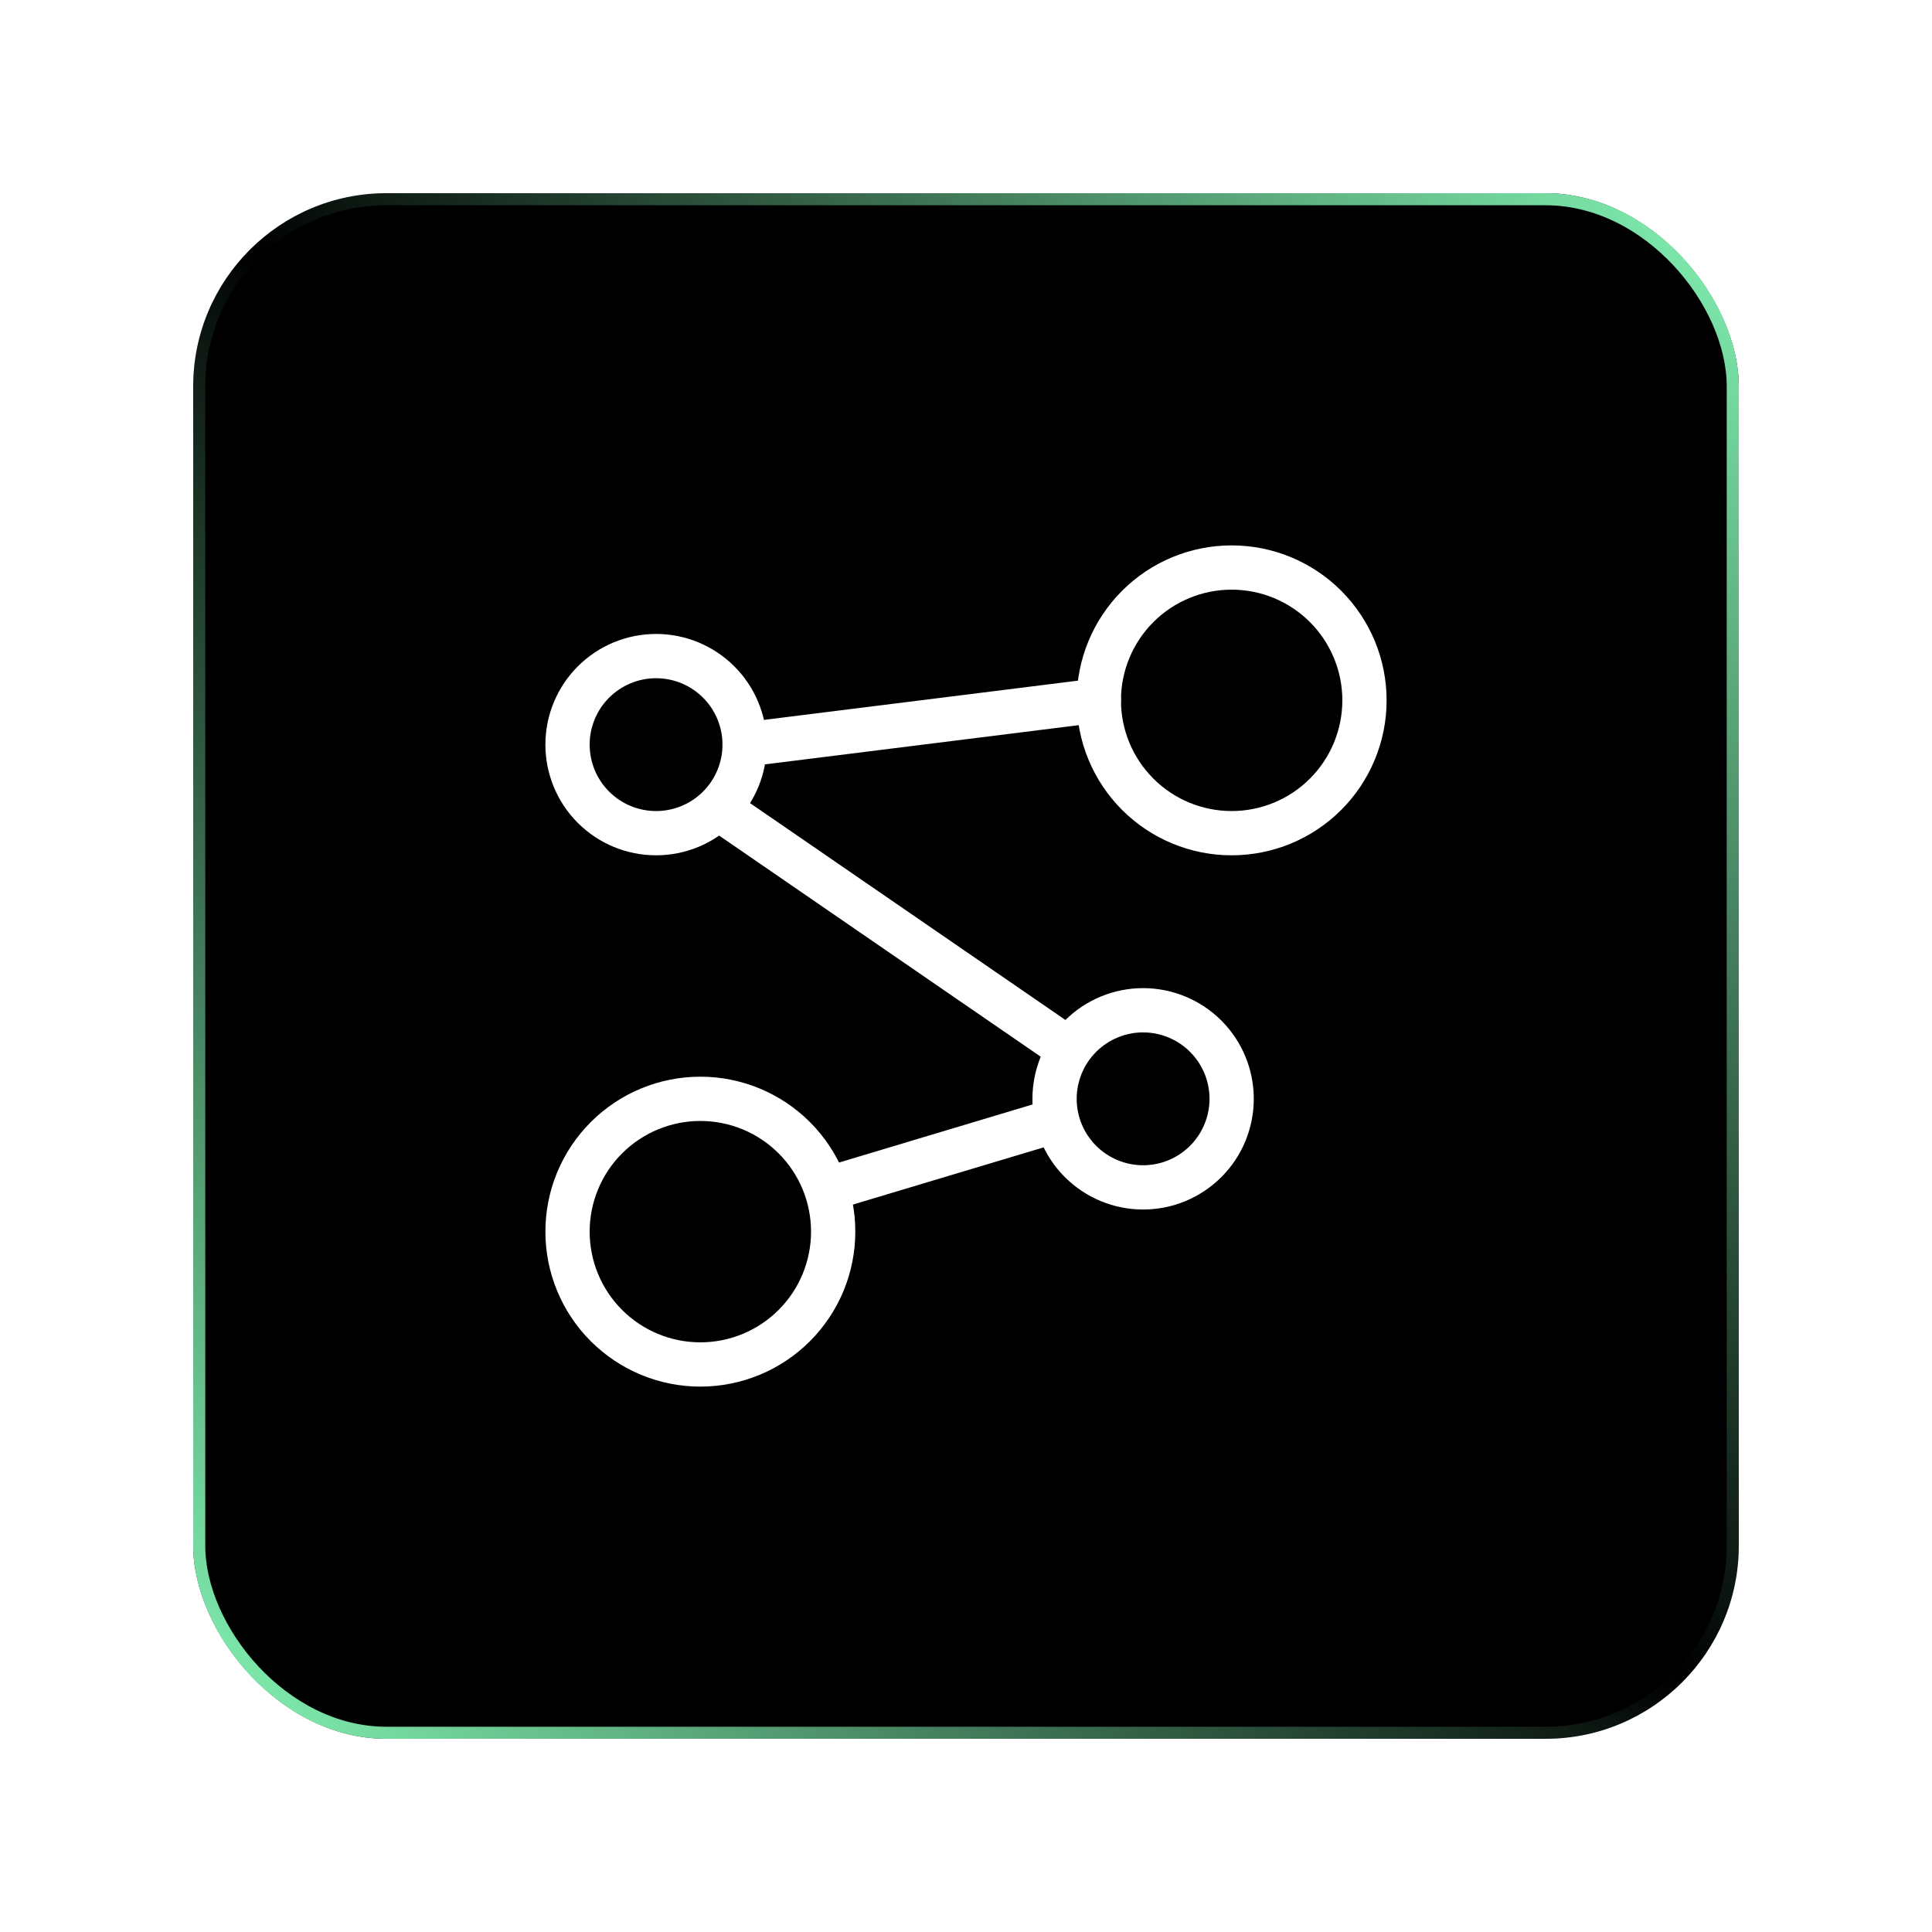 <svg width="80" height="80" viewBox="0 0 80 80" fill="none" xmlns="http://www.w3.org/2000/svg">
<g filter="url(#filter0_d_4156_119)">
<rect x="4" y="4" width="64" height="64" rx="8" fill="black"/>
<g clip-path="url(#clip0_4156_119)">
<path d="M19.5 26.833C19.5 27.806 19.886 28.738 20.574 29.426C21.262 30.114 22.194 30.5 23.167 30.5C24.139 30.5 25.072 30.114 25.759 29.426C26.447 28.738 26.833 27.806 26.833 26.833C26.833 25.861 26.447 24.928 25.759 24.241C25.072 23.553 24.139 23.167 23.167 23.167C22.194 23.167 21.262 23.553 20.574 24.241C19.886 24.928 19.5 25.861 19.5 26.833Z" stroke="white" stroke-width="1.833" stroke-linecap="round" stroke-linejoin="round"/>
<path d="M39.667 41.5C39.667 42.472 40.053 43.405 40.741 44.093C41.428 44.78 42.361 45.167 43.333 45.167C44.306 45.167 45.238 44.78 45.926 44.093C46.614 43.405 47 42.472 47 41.5C47 40.528 46.614 39.595 45.926 38.907C45.238 38.22 44.306 37.833 43.333 37.833C42.361 37.833 41.428 38.22 40.741 38.907C40.053 39.595 39.667 40.528 39.667 41.5Z" stroke="white" stroke-width="1.833" stroke-linecap="round" stroke-linejoin="round"/>
<path d="M41.5 25C41.5 26.459 42.08 27.858 43.111 28.889C44.142 29.921 45.541 30.5 47 30.5C48.459 30.5 49.858 29.921 50.889 28.889C51.92 27.858 52.5 26.459 52.5 25C52.5 23.541 51.92 22.142 50.889 21.111C49.858 20.079 48.459 19.5 47 19.5C45.541 19.5 44.142 20.079 43.111 21.111C42.08 22.142 41.5 23.541 41.5 25Z" stroke="white" stroke-width="1.833" stroke-linecap="round" stroke-linejoin="round"/>
<path d="M19.5 47C19.5 48.459 20.079 49.858 21.111 50.889C22.142 51.92 23.541 52.5 25 52.5C26.459 52.5 27.858 51.92 28.889 50.889C29.921 49.858 30.5 48.459 30.5 47C30.5 45.541 29.921 44.142 28.889 43.111C27.858 42.08 26.459 41.5 25 41.5C23.541 41.5 22.142 42.08 21.111 43.111C20.079 44.142 19.5 45.541 19.5 47Z" stroke="white" stroke-width="1.833" stroke-linecap="round" stroke-linejoin="round"/>
<path d="M30.5 45.167L39.667 42.417" stroke="white" stroke-width="1.833" stroke-linecap="round" stroke-linejoin="round"/>
<path d="M25.917 29.583L40.235 39.428" stroke="white" stroke-width="1.833" stroke-linecap="round" stroke-linejoin="round"/>
<path d="M26.833 26.833L41.5 25" stroke="white" stroke-width="1.833" stroke-linecap="round" stroke-linejoin="round"/>
</g>
<rect x="4.25" y="4.25" width="63.5" height="63.5" rx="7.75" stroke="url(#paint0_linear_4156_119)" stroke-width="0.5"/>
</g>
<defs>
<filter id="filter0_d_4156_119" x="0" y="0" width="80" height="80" filterUnits="userSpaceOnUse" color-interpolation-filters="sRGB">
<feFlood flood-opacity="0" result="BackgroundImageFix"/>
<feColorMatrix in="SourceAlpha" type="matrix" values="0 0 0 0 0 0 0 0 0 0 0 0 0 0 0 0 0 0 127 0" result="hardAlpha"/>
<feOffset dx="4" dy="4"/>
<feGaussianBlur stdDeviation="4"/>
<feComposite in2="hardAlpha" operator="out"/>
<feColorMatrix type="matrix" values="0 0 0 0 0 0 0 0 0 0 0 0 0 0 0 0 0 0 1 0"/>
<feBlend mode="normal" in2="BackgroundImageFix" result="effect1_dropShadow_4156_119"/>
<feBlend mode="normal" in="SourceGraphic" in2="effect1_dropShadow_4156_119" result="shape"/>
</filter>
<linearGradient id="paint0_linear_4156_119" x1="68" y1="4" x2="4" y2="68" gradientUnits="userSpaceOnUse">
<stop stop-color="#86F9B7"/>
<stop offset="0.498" stop-color="#86F9B7" stop-opacity="0"/>
<stop offset="1" stop-color="#86F9B7"/>
</linearGradient>
<clipPath id="clip0_4156_119">
<rect width="44" height="44" fill="white" transform="translate(14 14)"/>
</clipPath>
</defs>
</svg>
